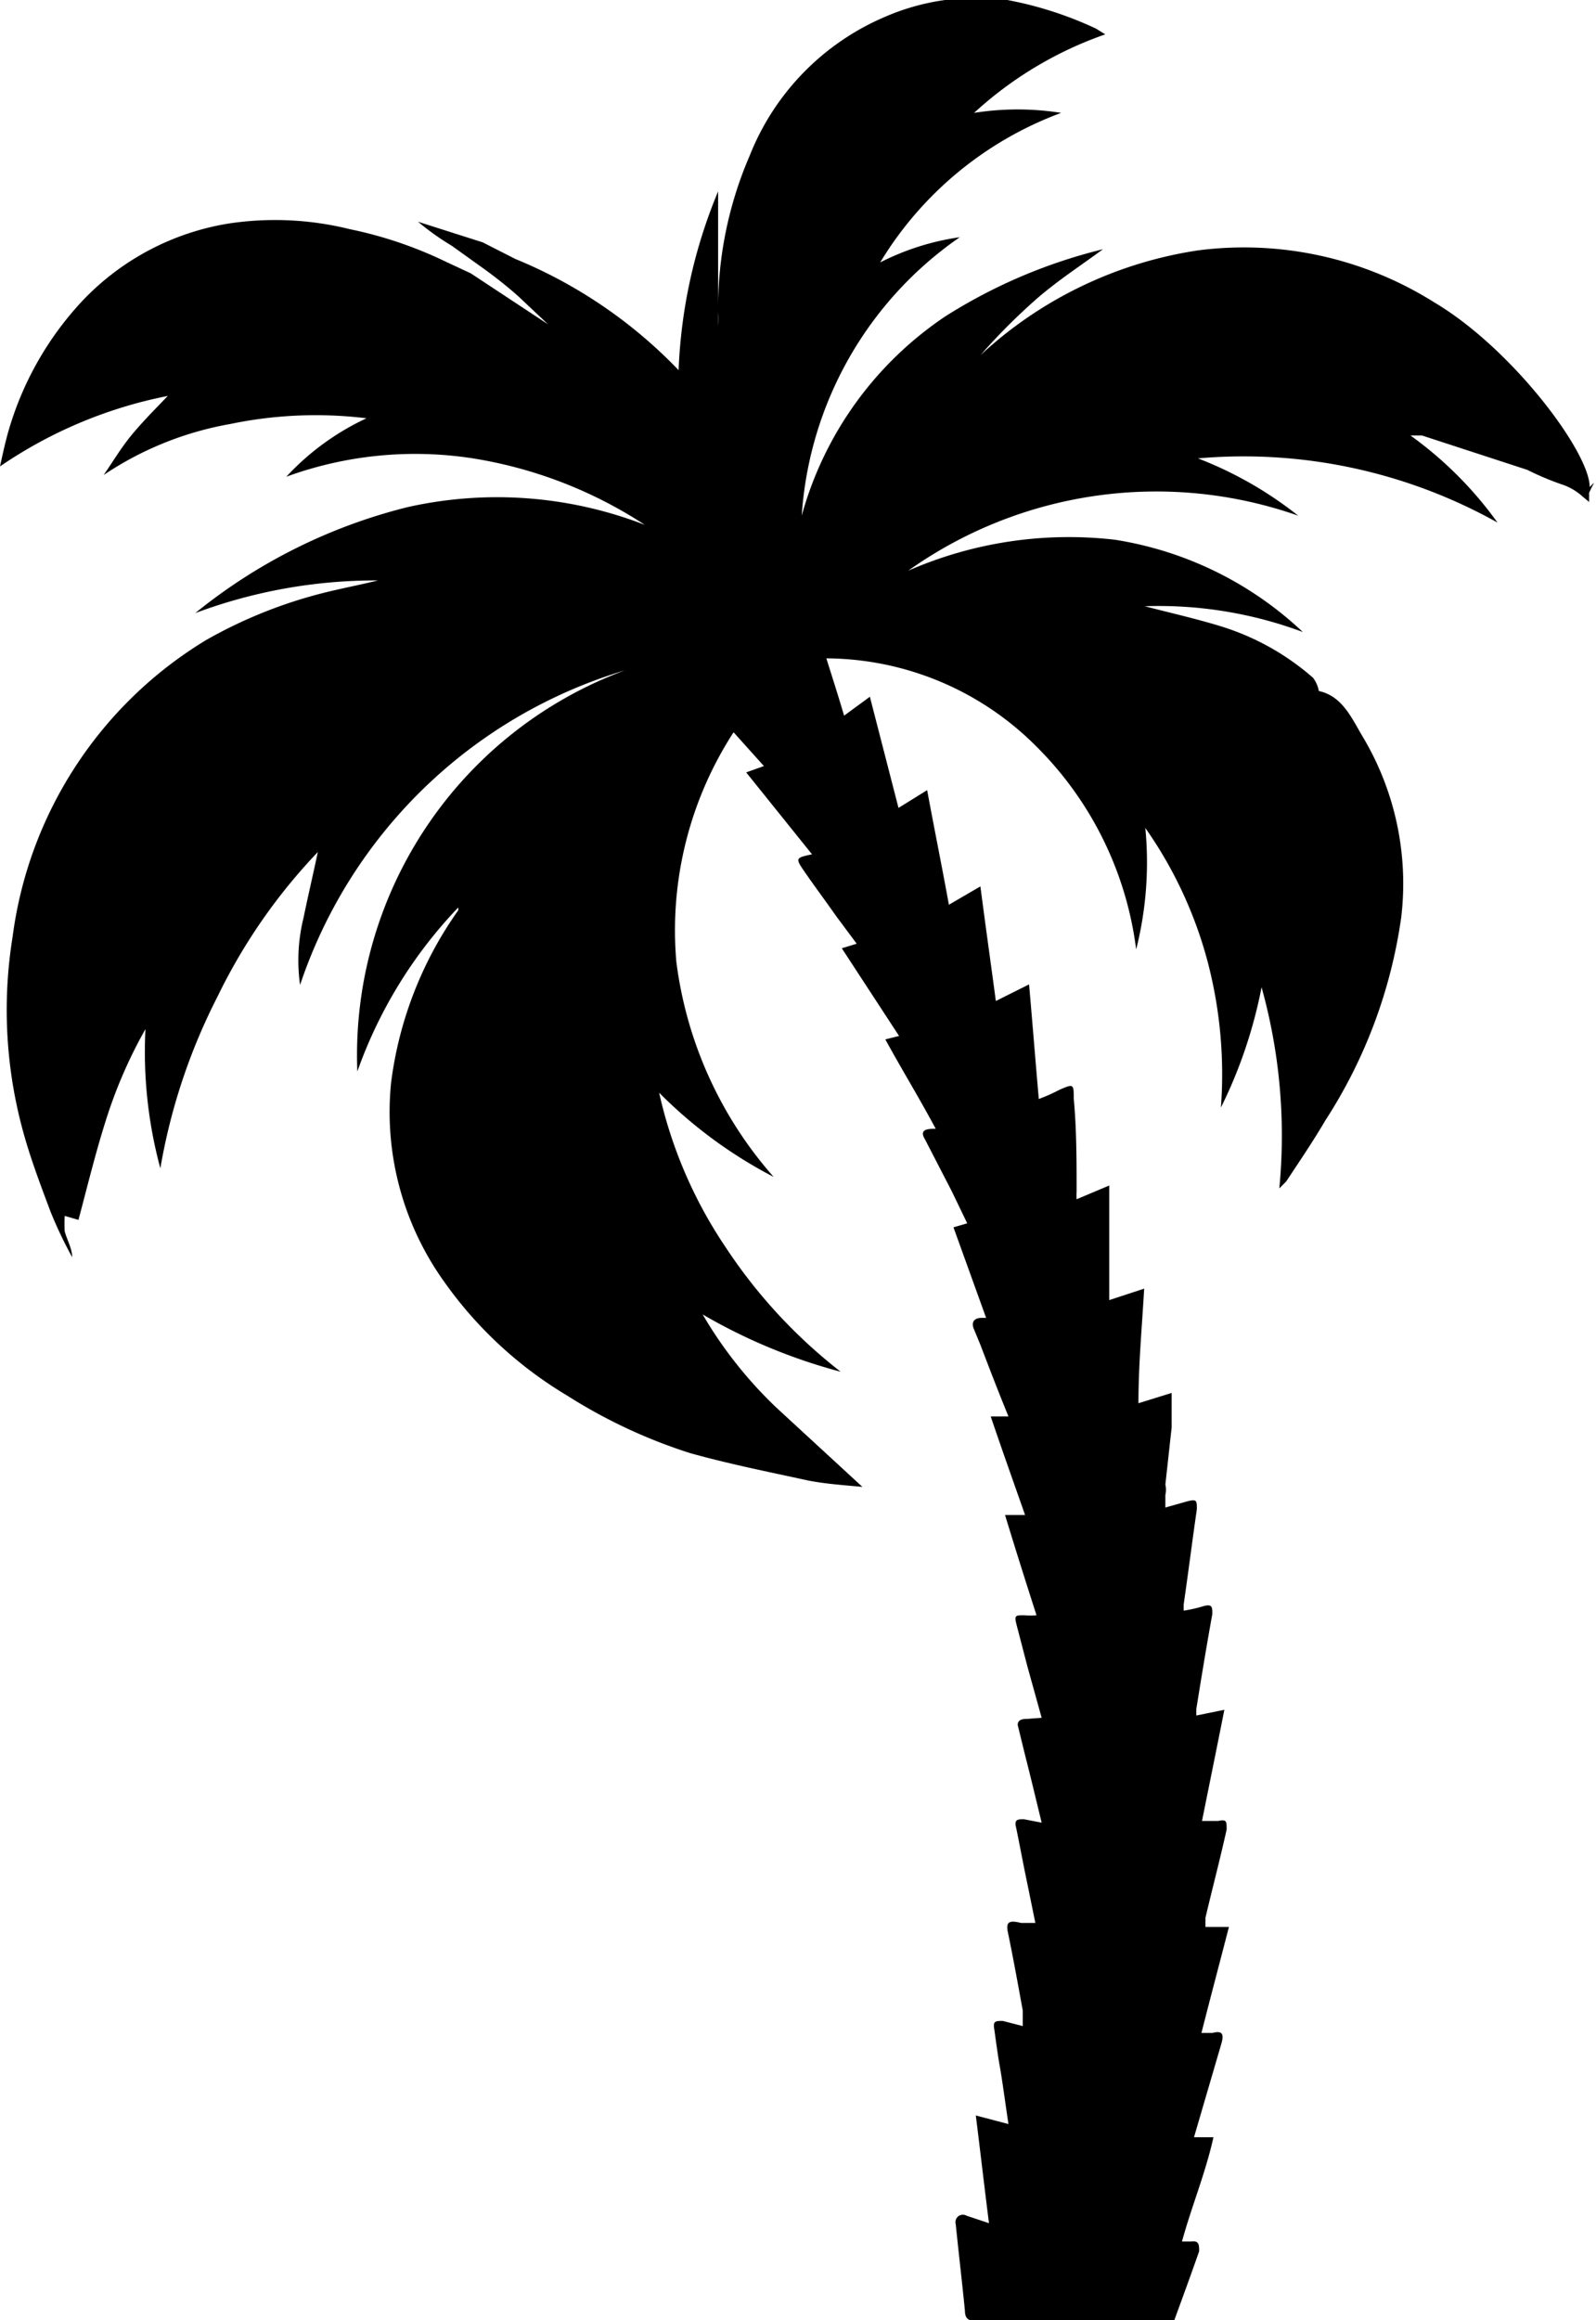 <svg id="Layer_1" data-name="Layer 1" xmlns="http://www.w3.org/2000/svg" viewBox="0 0 27.87 40.49"><path d="M27.83,8.43l-.07.07c0-.61-1.36-2.42-2.71-3.22a6.24,6.24,0,0,0-4.13-.91,7.14,7.14,0,0,0-3.8,1.83,10.63,10.63,0,0,1,1-1c.36-.31.76-.57,1.14-.85a9.22,9.22,0,0,0-2.75,1.17A6.15,6.15,0,0,0,14,9a6.42,6.42,0,0,1,2.76-4.86,4.43,4.43,0,0,0-1.39.44,6.21,6.21,0,0,1,3.16-2.61,4.86,4.86,0,0,0-1.52,0A6.58,6.58,0,0,1,19.3.6L19.14.5A6.43,6.43,0,0,0,17.59,0,4,4,0,0,0,15.44.3a4.39,4.39,0,0,0-2.35,2.42,6.7,6.7,0,0,0-.55,2.73,2,2,0,0,1,0,.24h0V3.34a9,9,0,0,0-.69,3.12A8.32,8.32,0,0,0,9,4.52H9l-.57-.29h0L7.3,3.87a4.56,4.56,0,0,0,.59.42l.6.43c.19.14.38.29.56.45l.52.49,0,0L8.22,4.77l-.43-.2h0A7.16,7.16,0,0,0,6.11,4,5.42,5.42,0,0,0,4,3.9,4.51,4.51,0,0,0,1.43,5.26,5.6,5.6,0,0,0,.14,7.55c-.05.18-.09.36-.14.59A7.87,7.87,0,0,1,2.93,6.91c-.23.24-.44.45-.63.68s-.33.47-.49.7l0,0a5.75,5.75,0,0,1,2.21-.89,7.32,7.32,0,0,1,2.38-.1A4.48,4.48,0,0,0,5,8.32,6.56,6.56,0,0,1,8.26,8a7.69,7.69,0,0,1,3,1.16,7.14,7.14,0,0,0-4.14-.31,9.53,9.53,0,0,0-3.71,1.85,9,9,0,0,1,3.19-.57c-.32.08-.65.14-1,.23a8.19,8.19,0,0,0-2,.81A7.13,7.13,0,0,0,.22,16.35a8,8,0,0,0,.16,3.31c.13.5.32,1,.5,1.48a7.33,7.33,0,0,0,.38.8l0,0c0-.15-.09-.3-.13-.45a2.48,2.48,0,0,1,0-.27l.24.07c.15-.56.29-1.14.47-1.71a8.26,8.26,0,0,1,.7-1.62,7.78,7.78,0,0,0,.26,2.43,10.41,10.41,0,0,1,1-3,9.91,9.91,0,0,1,1.75-2.52c-.08.38-.17.76-.25,1.15a3.08,3.08,0,0,0-.06,1.17,8.57,8.57,0,0,1,5.67-5.49,7.16,7.16,0,0,0-4.67,7A8,8,0,0,1,8,15.84a.08.08,0,0,1,0,.05,6.64,6.64,0,0,0-1.17,3,5.08,5.08,0,0,0,.92,3.47,7.05,7.05,0,0,0,2.16,2,9.19,9.19,0,0,0,2.14,1c.68.19,1.38.33,2.07.48.31.06.63.08.94.11-.51-.47-1-.92-1.52-1.4a7.4,7.4,0,0,1-1.27-1.61,9.71,9.71,0,0,0,2.41,1,9.06,9.06,0,0,1-2-2.16,7.89,7.89,0,0,1-1.17-2.71,8,8,0,0,0,2,1.47,7,7,0,0,1-1.7-3.76,6.35,6.35,0,0,1,1-4l.53.59-.31.11,1.15,1.43c-.29.06-.29.07-.14.29s.38.53.57.8l.35.47-.26.08,1,1.53-.24.06c.29.53.58,1,.88,1.56-.12,0-.3,0-.19.18l.47.91.27.56-.24.07L17.22,23s-.06,0-.08,0-.2,0-.14.18l.12.29c.16.42.31.81.49,1.25H17.3c.2.59.4,1.15.6,1.72l-.35,0c.18.59.36,1.16.55,1.75a1.05,1.05,0,0,1-.21,0c-.16,0-.18,0-.14.16l.19.73.25.9L17.91,30c-.1,0-.16.05-.13.14l.12.49c.1.39.19.77.29,1.18l-.31-.06c-.1,0-.17,0-.14.13s.11.56.17.85.11.54.17.83l-.25,0c-.24-.06-.27,0-.22.21.09.44.17.88.25,1.32,0,.08,0,.17,0,.27l-.35-.09c-.12,0-.17,0-.15.13s.06.45.1.67.1.67.15,1l-.57-.15c.08.64.15,1.25.23,1.88l-.39-.13a.13.13,0,0,0-.19.15c.05.5.11,1,.16,1.51,0,.14.07.18.21.18H20.5c.15-.41.3-.82.44-1.22,0-.11,0-.19-.14-.17h-.16c.17-.62.41-1.19.55-1.82h-.34l.48-1.64c.05-.18,0-.22-.16-.18l-.19,0c.16-.63.32-1.23.48-1.85h-.41c0-.05,0-.11,0-.16.12-.51.25-1,.37-1.54,0-.15,0-.18-.15-.15l-.28,0c.13-.65.26-1.28.39-1.94l-.49.1v-.11c.09-.56.18-1.11.28-1.66,0-.12,0-.18-.15-.14a2.61,2.61,0,0,1-.35.08V28c.08-.55.15-1.11.23-1.66,0-.15,0-.18-.16-.14l-.39.11c0-.1,0-.16,0-.22a.38.38,0,0,0,0-.18l.11-1h0c0-.19,0-.4,0-.6l-.58.18c0-.67.06-1.31.1-2l-.61.2v-2l-.57.24a1.15,1.15,0,0,1,0-.14c0-.54,0-1.08-.05-1.62,0-.25,0-.26-.25-.15a3,3,0,0,1-.36.16c-.06-.68-.11-1.32-.17-2l-.58.29c-.09-.67-.18-1.31-.27-2l-.55.32c-.12-.66-.25-1.3-.38-2l-.5.31-.5-1.94-.45.33c-.1-.34-.2-.65-.31-1a5.21,5.21,0,0,1,3.66,1.53,6.06,6.06,0,0,1,1.75,3.55,6.2,6.2,0,0,0,.16-2.12,7.32,7.32,0,0,1,1.09,2.34,7.75,7.75,0,0,1,.23,2.54,8.26,8.26,0,0,0,.71-2.1,9.63,9.63,0,0,1,.31,3.51l.12-.12c.23-.35.47-.7.68-1.06A8.75,8.75,0,0,0,24.47,16a5,5,0,0,0-.66-3.12c-.2-.33-.36-.73-.78-.82a.55.55,0,0,0-.1-.23,4.42,4.42,0,0,0-1.58-.89c-.45-.14-.9-.24-1.36-.36a7.21,7.21,0,0,1,2.76.45,6.17,6.17,0,0,0-3.28-1.61,7,7,0,0,0-3.61.54A7.48,7.48,0,0,1,22.67,9a6.68,6.68,0,0,0-1.75-1,9.09,9.09,0,0,1,5.23,1.12A6.64,6.64,0,0,0,24.63,7.6h.2l1.84.6a5,5,0,0,0,.59.25,1,1,0,0,1,.38.22l.11.09V8.6h0s.05-.11.08-.16Z"/></svg>